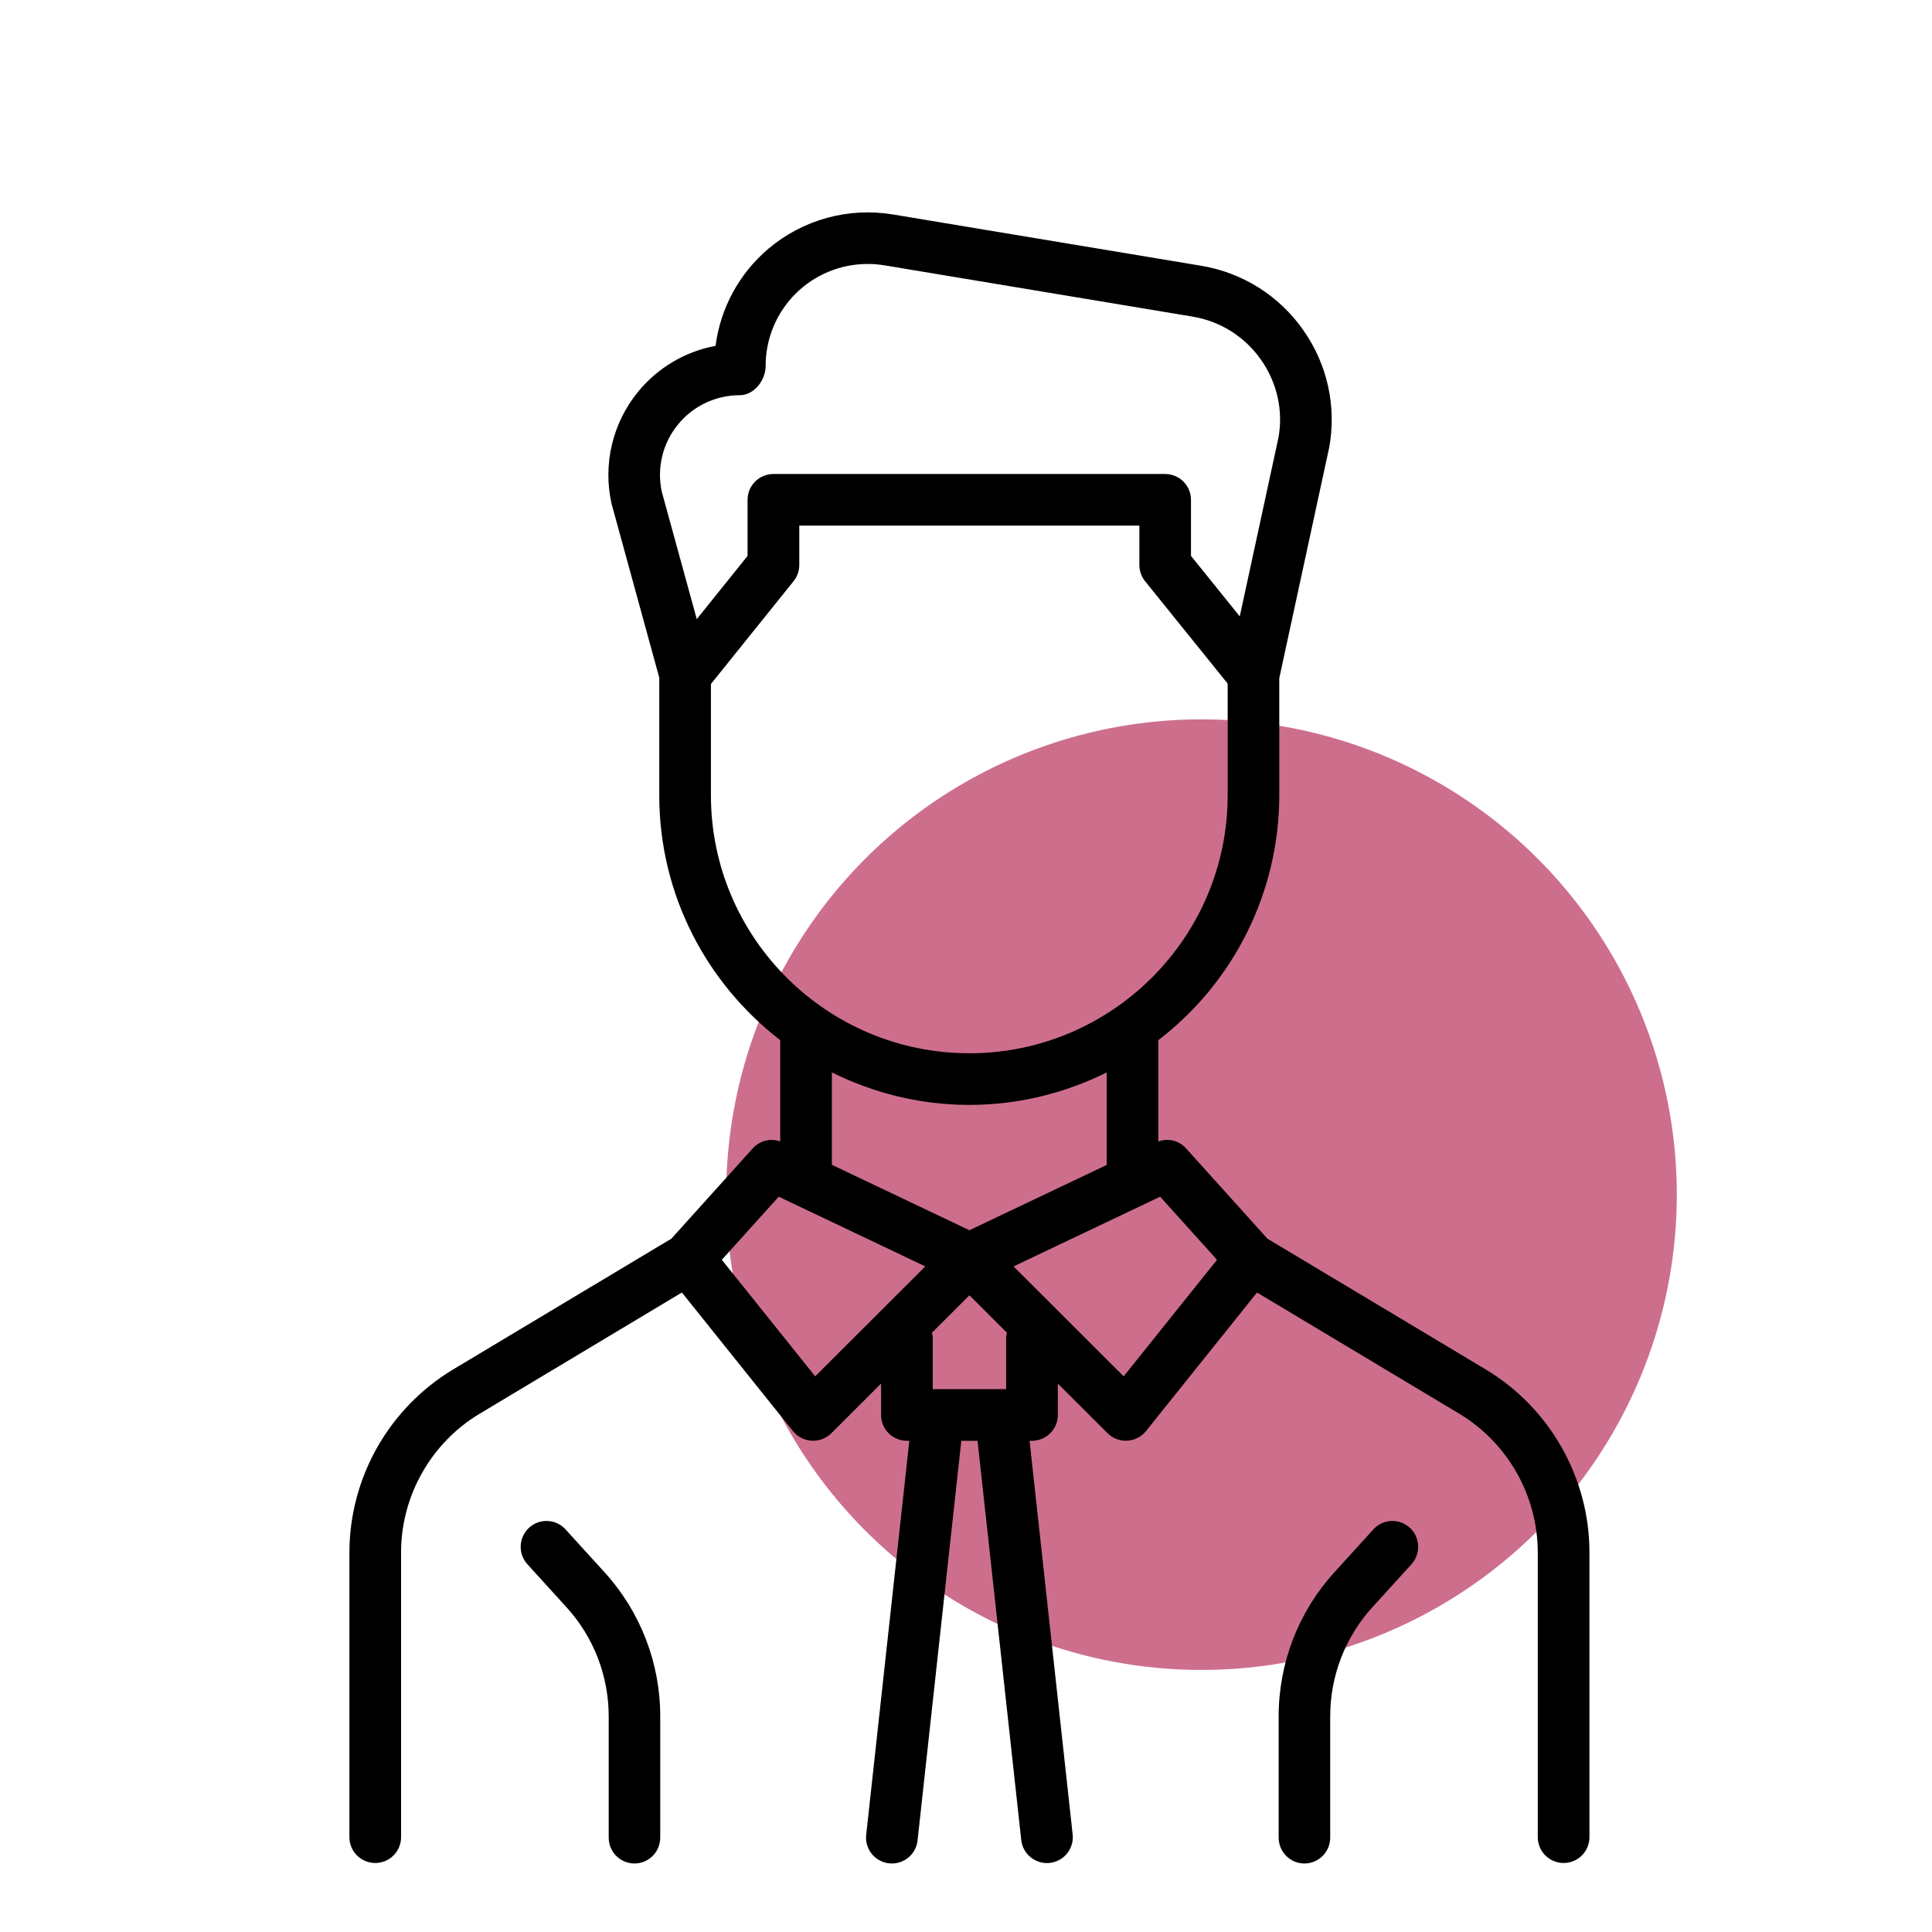 <?xml version="1.0" encoding="UTF-8"?> <svg xmlns="http://www.w3.org/2000/svg" width="282" height="282" viewBox="0 0 282 282" fill="none"> <circle cx="175.375" cy="174.375" r="69.375" fill="#CD6F8C"></circle> <path d="M54.771 271.928C55.771 271.928 56.73 271.531 57.437 270.825C58.144 270.119 58.542 269.161 58.542 268.162V226.569C58.542 218.337 62.938 210.581 70.013 206.348L99.531 188.658L115.73 208.879C116.062 209.292 116.477 209.631 116.949 209.873C117.421 210.116 117.938 210.257 118.468 210.287L118.679 210.294C119.674 210.294 120.64 209.903 121.349 209.195L128.604 201.95V206.536C128.604 207.535 129.001 208.493 129.708 209.199C130.415 209.905 131.374 210.302 132.375 210.302H132.729L126.439 267.763C126.377 268.259 126.413 268.763 126.548 269.244C126.682 269.726 126.911 270.176 127.221 270.568C127.532 270.961 127.917 271.287 128.355 271.529C128.793 271.772 129.275 271.924 129.773 271.978C130.271 272.032 130.774 271.986 131.254 271.844C131.734 271.702 132.181 271.465 132.569 271.149C132.956 270.832 133.277 270.441 133.511 270C133.746 269.558 133.89 269.074 133.936 268.576L140.316 210.302H142.684L149.064 268.576C149.172 269.57 149.671 270.48 150.451 271.107C151.231 271.733 152.228 272.024 153.224 271.916C154.219 271.808 155.13 271.31 155.757 270.531C156.385 269.753 156.676 268.757 156.568 267.763L150.278 210.302H150.633C151.633 210.302 152.592 209.905 153.299 209.199C154.007 208.493 154.404 207.535 154.404 206.536V201.95L161.659 209.195C162.01 209.544 162.426 209.821 162.884 210.01C163.342 210.199 163.833 210.295 164.329 210.294L164.54 210.287C165.069 210.257 165.587 210.116 166.058 209.873C166.53 209.631 166.945 209.292 167.277 208.879L183.477 188.658L213.003 206.348C216.488 208.455 219.373 211.421 221.379 214.962C223.385 218.503 224.446 222.5 224.458 226.569V268.162C224.458 269.161 224.856 270.119 225.563 270.825C226.27 271.531 227.229 271.928 228.229 271.928C229.229 271.928 230.188 271.531 230.896 270.825C231.603 270.119 232 269.161 232 268.162V226.569C232 215.702 226.2 205.482 216.871 199.894L185 180.803L173.054 167.549C172.557 167.018 171.913 166.646 171.205 166.48C170.496 166.314 169.754 166.361 169.072 166.615V151.824C174.56 147.618 179.005 142.209 182.067 136.014C185.128 129.819 186.722 123.005 186.727 116.097V98.987L194.005 65.354C194.554 62.38 194.502 59.327 193.85 56.374C193.199 53.421 191.961 50.628 190.212 48.161C188.477 45.682 186.262 43.576 183.699 41.965C181.135 40.355 178.275 39.273 175.287 38.785L130.353 31.306C127.137 30.77 123.841 30.94 120.697 31.805C117.553 32.669 114.636 34.209 112.148 36.314C107.903 39.913 105.157 44.965 104.448 50.48C99.998 51.309 95.971 53.681 93.067 57.266C91.248 59.516 89.961 62.148 89.303 64.965C88.645 67.781 88.632 70.71 89.266 73.532L96.227 98.912V116.09C96.227 130.632 103.166 143.555 113.882 151.824V166.607C113.204 166.365 112.47 166.325 111.77 166.492C111.07 166.659 110.433 167.027 109.938 167.549L98 180.796L66.129 199.894C61.525 202.669 57.715 206.58 55.065 211.253C52.415 215.925 51.015 221.199 51 226.569V268.162C51 269.161 51.397 270.119 52.105 270.825C52.812 271.531 53.771 271.928 54.771 271.928ZM146.855 195.135V202.763H136.145V195.135C136.145 194.924 136.055 194.735 136.025 194.532L141.5 189.065L146.983 194.54C146.945 194.735 146.855 194.924 146.855 195.135ZM177.64 183.883L164.012 200.896L147.941 184.847L169.336 174.673L177.64 183.883ZM98.927 62.002C100.017 60.651 101.396 59.562 102.964 58.815C104.532 58.068 106.248 57.683 107.985 57.687C110.066 57.687 111.756 55.496 111.756 53.417C111.752 51.462 112.134 49.524 112.882 47.717C113.629 45.909 114.727 44.266 116.111 42.883C117.496 41.5 119.14 40.403 120.95 39.656C122.76 38.909 124.7 38.526 126.658 38.529C127.482 38.529 128.304 38.597 129.117 38.732L174.05 46.21C178.122 46.888 181.667 49.117 184.043 52.483C186.418 55.857 187.323 59.947 186.607 63.878L180.958 89.972L173.839 81.139V72.953C173.839 71.954 173.441 70.996 172.734 70.29C172.027 69.584 171.068 69.187 170.068 69.187H112.887C111.887 69.187 110.928 69.584 110.221 70.29C109.513 70.996 109.116 71.954 109.116 72.953V81.146L101.703 90.371L96.589 71.748C95.858 68.298 96.71 64.744 98.927 62.002ZM103.769 116.09V99.838L115.836 84.829C116.372 84.16 116.664 83.329 116.665 82.472V76.718H166.305V82.472C166.304 83.329 166.597 84.16 167.134 84.829L179.193 99.778V116.082C179.193 136.845 162.277 153.737 141.485 153.737C120.693 153.737 103.769 136.853 103.769 116.09ZM141.477 161.275C148.687 161.275 155.482 159.543 161.531 156.538V170.041L141.5 179.568L121.424 170.019V156.531C127.48 159.536 134.275 161.275 141.477 161.275ZM113.664 174.673L135.059 184.847L118.988 200.896L105.36 183.883L113.664 174.673Z" fill="black"></path> <path d="M92.609 272C93.606 272 94.563 271.602 95.268 270.894C95.974 270.186 96.37 269.225 96.37 268.224V250.535C96.377 242.746 93.476 235.237 88.238 229.492L82.544 223.231C82.21 222.864 81.808 222.567 81.361 222.357C80.913 222.146 80.428 222.026 79.935 222.004C79.441 221.981 78.947 222.057 78.483 222.226C78.018 222.395 77.591 222.654 77.226 222.989C76.861 223.324 76.565 223.727 76.355 224.177C76.146 224.626 76.026 225.113 76.004 225.609C75.981 226.105 76.057 226.6 76.225 227.067C76.393 227.534 76.651 227.962 76.985 228.329L82.679 234.59C86.652 238.942 88.853 244.632 88.847 250.535V268.224C88.847 269.225 89.244 270.186 89.949 270.894C90.654 271.602 91.611 272 92.609 272ZM200.463 223.231L194.768 229.5C189.531 235.242 186.629 242.748 186.637 250.535V268.224C186.637 269.225 187.033 270.186 187.738 270.894C188.444 271.602 189.4 272 190.398 272C191.395 272 192.352 271.602 193.057 270.894C193.763 270.186 194.159 269.225 194.159 268.224V250.535C194.159 244.621 196.348 238.956 200.32 234.59L206.014 228.329C206.347 227.963 206.606 227.535 206.774 227.068C206.943 226.602 207.018 226.107 206.996 225.612C206.974 225.116 206.855 224.63 206.646 224.18C206.437 223.731 206.142 223.327 205.777 222.993C205.413 222.658 204.986 222.399 204.522 222.229C204.057 222.06 203.564 221.984 203.071 222.007C202.577 222.029 202.093 222.148 201.645 222.358C201.198 222.568 200.796 222.865 200.463 223.231Z" fill="black"></path> </svg> 